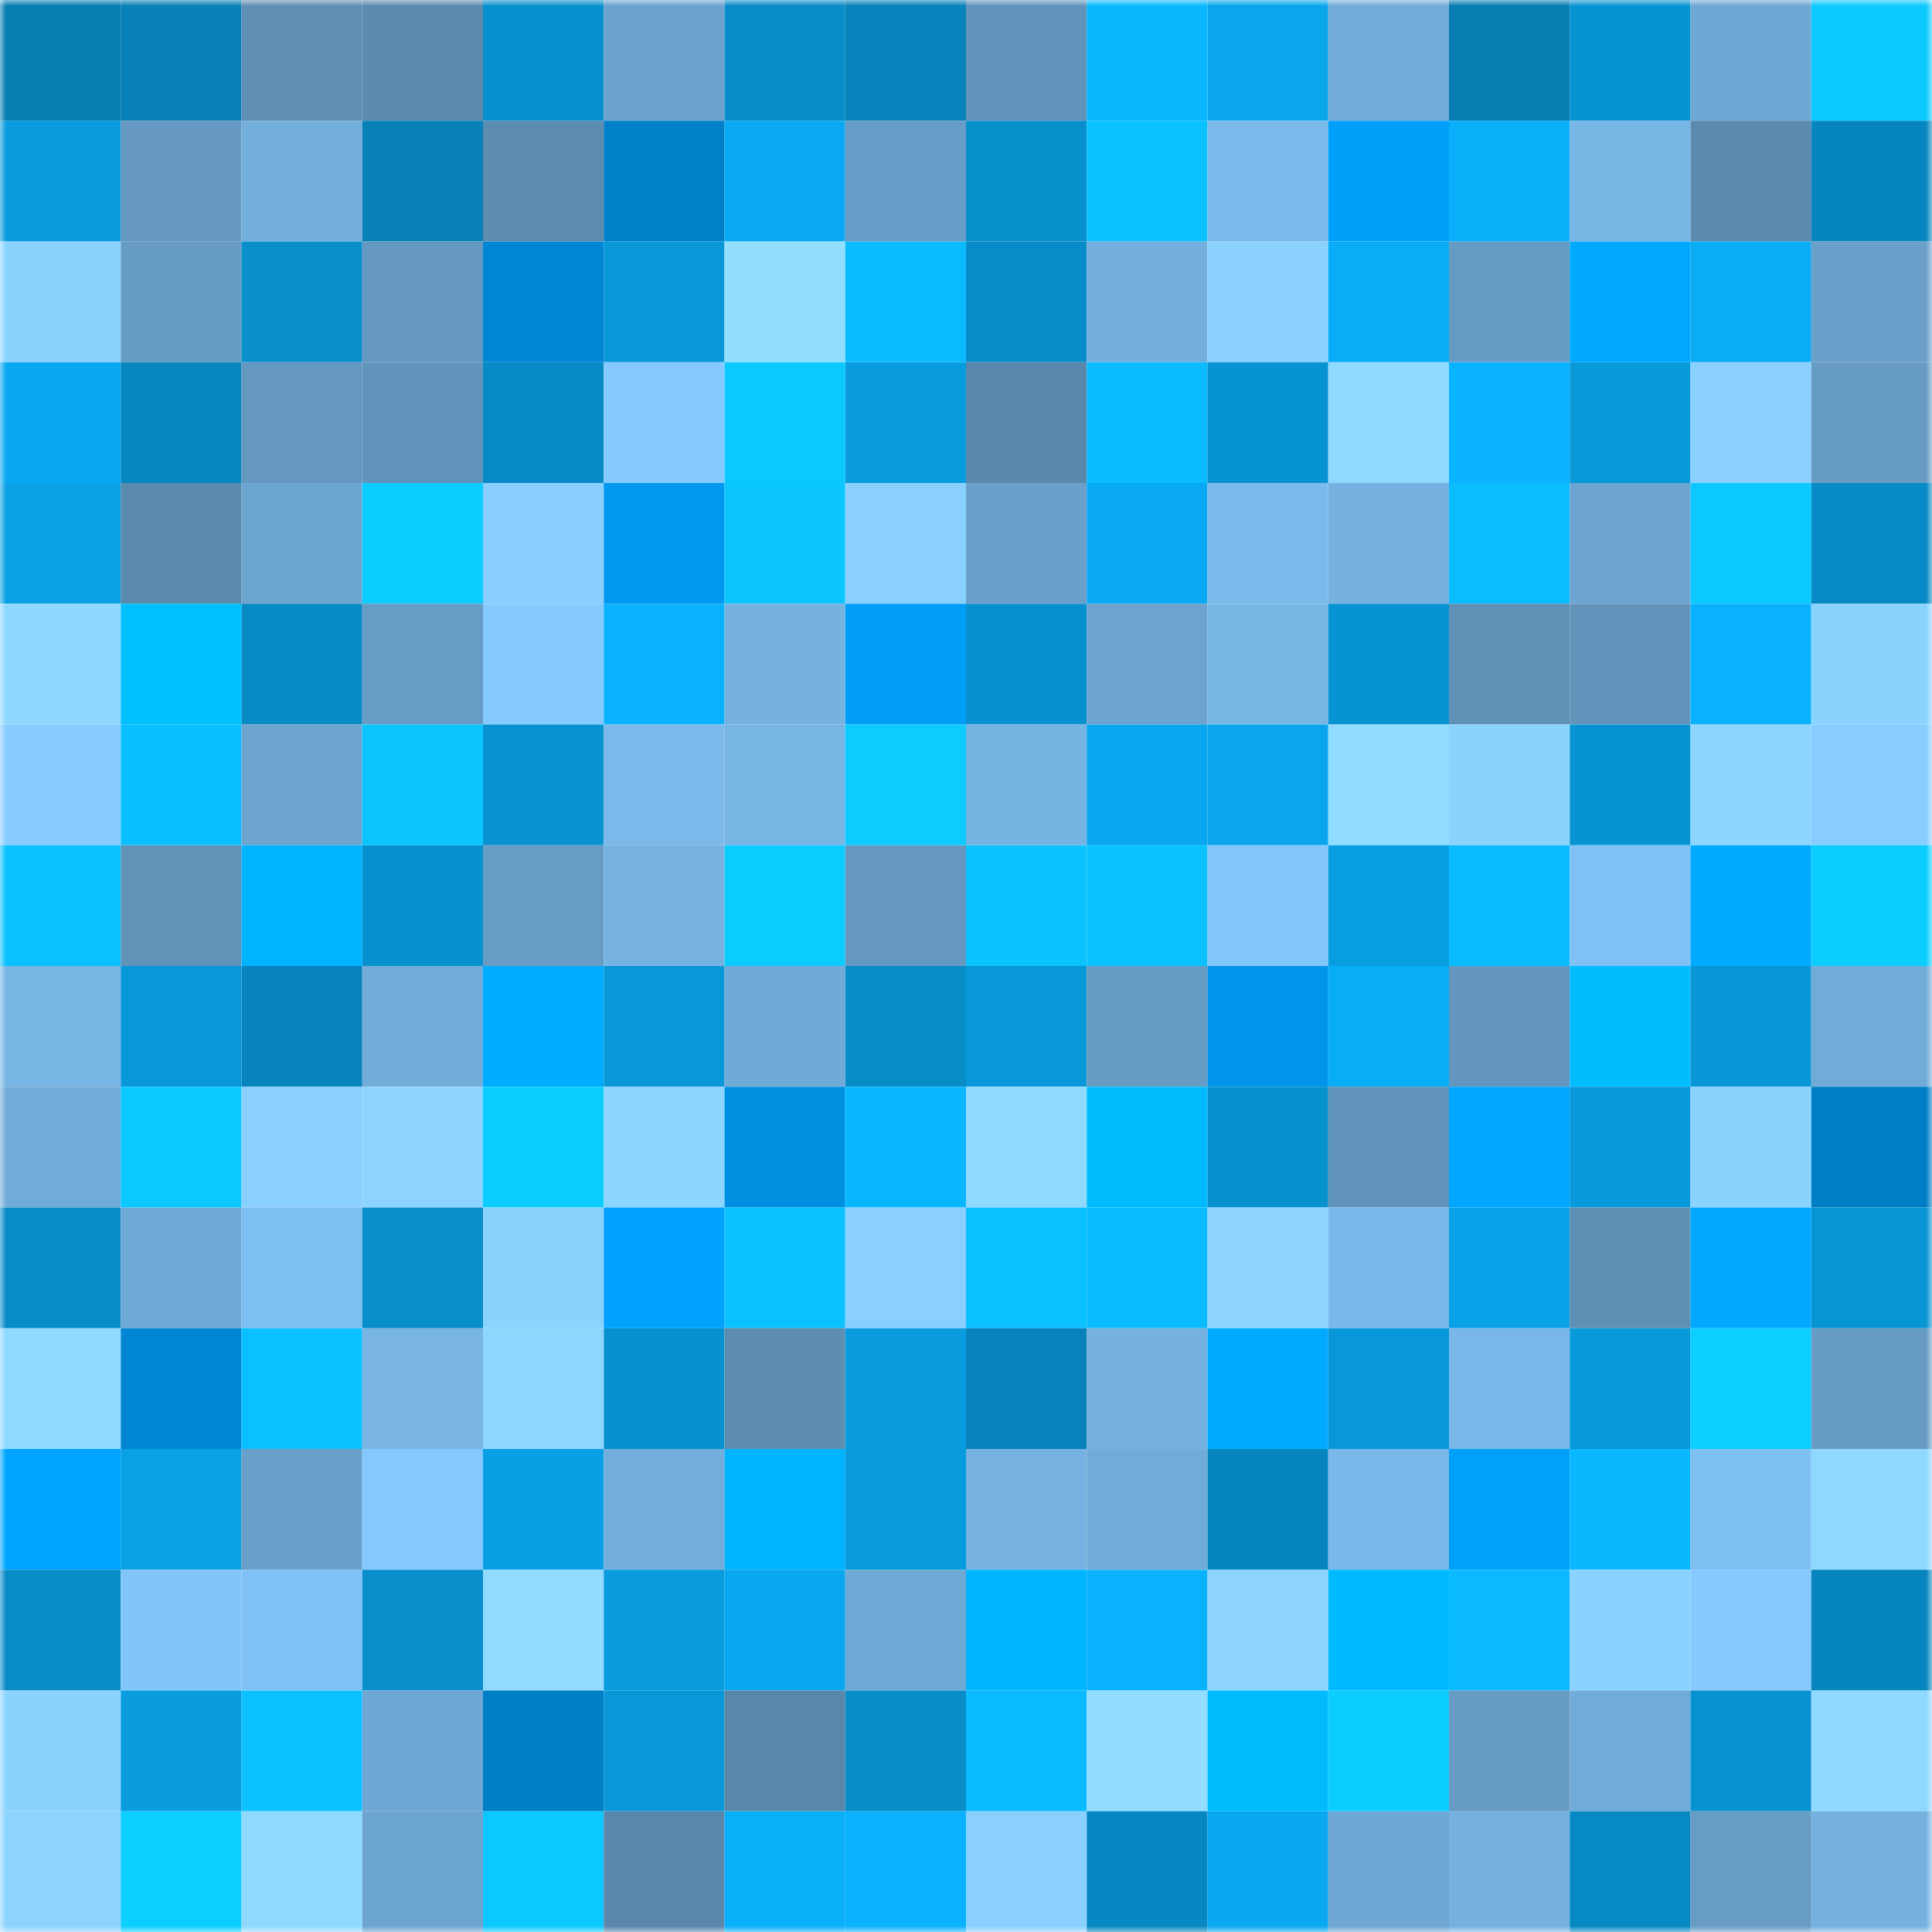 <svg viewBox="0 0 160 160" fill="none" role="img" xmlns="http://www.w3.org/2000/svg" width="240" height="240" name="ens%2Cerwincrypto.eth"><mask id="942626009" mask-type="alpha" maskUnits="userSpaceOnUse" x="0" y="0" width="160" height="160"><rect width="160" height="160" fill="#FFFFFF"></rect></mask><g mask="url(#942626009)"><rect x="0" y="0" width="10" height="10" fill="#077db2"></rect><rect x="10" y="0" width="10" height="10" fill="#0780b7"></rect><rect x="20" y="0" width="10" height="10" fill="#5f8fb5"></rect><rect x="30" y="0" width="10" height="10" fill="#5c8bb0"></rect><rect x="40" y="0" width="10" height="10" fill="#0890ce"></rect><rect x="50" y="0" width="10" height="10" fill="#6ba2cd"></rect><rect x="60" y="0" width="10" height="10" fill="#088dc9"></rect><rect x="70" y="0" width="10" height="10" fill="#0782ba"></rect><rect x="80" y="0" width="10" height="10" fill="#6194ba"></rect><rect x="90" y="0" width="10" height="10" fill="#0ab7ff"></rect><rect x="100" y="0" width="10" height="10" fill="#09a6ec"></rect><rect x="110" y="0" width="10" height="10" fill="#72adda"></rect><rect x="120" y="0" width="10" height="10" fill="#077db2"></rect><rect x="130" y="0" width="10" height="10" fill="#0894d3"></rect><rect x="140" y="0" width="10" height="10" fill="#6ea7d3"></rect><rect x="150" y="0" width="10" height="10" fill="#0bc9ff"></rect><rect x="0" y="10" width="10" height="10" fill="#089bde"></rect><rect x="10" y="10" width="10" height="10" fill="#6599c1"></rect><rect x="20" y="10" width="10" height="10" fill="#73afdd"></rect><rect x="30" y="10" width="10" height="10" fill="#0781b8"></rect><rect x="40" y="10" width="10" height="10" fill="#5c8cb0"></rect><rect x="50" y="10" width="10" height="10" fill="#0080c8"></rect><rect x="60" y="10" width="10" height="10" fill="#09aaf3"></rect><rect x="70" y="10" width="10" height="10" fill="#689dc7"></rect><rect x="80" y="10" width="10" height="10" fill="#0890cd"></rect><rect x="90" y="10" width="10" height="10" fill="#0ac2ff"></rect><rect x="100" y="10" width="10" height="10" fill="#7bbbec"></rect><rect x="110" y="10" width="10" height="10" fill="#009ff9"></rect><rect x="120" y="10" width="10" height="10" fill="#0aaffa"></rect><rect x="130" y="10" width="10" height="10" fill="#78b6e6"></rect><rect x="140" y="10" width="10" height="10" fill="#5b8aae"></rect><rect x="150" y="10" width="10" height="10" fill="#0785be"></rect><rect x="0" y="20" width="10" height="10" fill="#8bd3ff"></rect><rect x="10" y="20" width="10" height="10" fill="#669bc4"></rect><rect x="20" y="20" width="10" height="10" fill="#088fcc"></rect><rect x="30" y="20" width="10" height="10" fill="#6599c1"></rect><rect x="40" y="20" width="10" height="10" fill="#0087d4"></rect><rect x="50" y="20" width="10" height="10" fill="#0897d7"></rect><rect x="60" y="20" width="10" height="10" fill="#92deff"></rect><rect x="70" y="20" width="10" height="10" fill="#0abcff"></rect><rect x="80" y="20" width="10" height="10" fill="#088cc9"></rect><rect x="90" y="20" width="10" height="10" fill="#73afdd"></rect><rect x="100" y="20" width="10" height="10" fill="#8ad1ff"></rect><rect x="110" y="20" width="10" height="10" fill="#09adf7"></rect><rect x="120" y="20" width="10" height="10" fill="#669bc4"></rect><rect x="130" y="20" width="10" height="10" fill="#00a9ff"></rect><rect x="140" y="20" width="10" height="10" fill="#09acf5"></rect><rect x="150" y="20" width="10" height="10" fill="#6aa0ca"></rect><rect x="0" y="30" width="10" height="10" fill="#09a9f1"></rect><rect x="10" y="30" width="10" height="10" fill="#0786bf"></rect><rect x="20" y="30" width="10" height="10" fill="#6498c0"></rect><rect x="30" y="30" width="10" height="10" fill="#6194ba"></rect><rect x="40" y="30" width="10" height="10" fill="#088ac6"></rect><rect x="50" y="30" width="10" height="10" fill="#85caff"></rect><rect x="60" y="30" width="10" height="10" fill="#0bc8ff"></rect><rect x="70" y="30" width="10" height="10" fill="#089cdf"></rect><rect x="80" y="30" width="10" height="10" fill="#5a88ac"></rect><rect x="90" y="30" width="10" height="10" fill="#0abcff"></rect><rect x="100" y="30" width="10" height="10" fill="#0893d2"></rect><rect x="110" y="30" width="10" height="10" fill="#90daff"></rect><rect x="120" y="30" width="10" height="10" fill="#0ab3ff"></rect><rect x="130" y="30" width="10" height="10" fill="#0899db"></rect><rect x="140" y="30" width="10" height="10" fill="#8ad1ff"></rect><rect x="150" y="30" width="10" height="10" fill="#669bc3"></rect><rect x="0" y="40" width="10" height="10" fill="#09a0e4"></rect><rect x="10" y="40" width="10" height="10" fill="#5b8aaf"></rect><rect x="20" y="40" width="10" height="10" fill="#6da5d1"></rect><rect x="30" y="40" width="10" height="10" fill="#0bcdff"></rect><rect x="40" y="40" width="10" height="10" fill="#88ceff"></rect><rect x="50" y="40" width="10" height="10" fill="#0098ef"></rect><rect x="60" y="40" width="10" height="10" fill="#0bc5ff"></rect><rect x="70" y="40" width="10" height="10" fill="#89d0ff"></rect><rect x="80" y="40" width="10" height="10" fill="#6aa1cb"></rect><rect x="90" y="40" width="10" height="10" fill="#09aaf3"></rect><rect x="100" y="40" width="10" height="10" fill="#7bbbec"></rect><rect x="110" y="40" width="10" height="10" fill="#76b2e1"></rect><rect x="120" y="40" width="10" height="10" fill="#0abdff"></rect><rect x="130" y="40" width="10" height="10" fill="#6da5d0"></rect><rect x="140" y="40" width="10" height="10" fill="#0bc8ff"></rect><rect x="150" y="40" width="10" height="10" fill="#078ac5"></rect><rect x="0" y="50" width="10" height="10" fill="#8ed8ff"></rect><rect x="10" y="50" width="10" height="10" fill="#00c1ff"></rect><rect x="20" y="50" width="10" height="10" fill="#078ac4"></rect><rect x="30" y="50" width="10" height="10" fill="#679cc5"></rect><rect x="40" y="50" width="10" height="10" fill="#85caff"></rect><rect x="50" y="50" width="10" height="10" fill="#0ab1fc"></rect><rect x="60" y="50" width="10" height="10" fill="#76b2e1"></rect><rect x="70" y="50" width="10" height="10" fill="#009ef7"></rect><rect x="80" y="50" width="10" height="10" fill="#0891cf"></rect><rect x="90" y="50" width="10" height="10" fill="#6ca4cf"></rect><rect x="100" y="50" width="10" height="10" fill="#77b5e4"></rect><rect x="110" y="50" width="10" height="10" fill="#0893d2"></rect><rect x="120" y="50" width="10" height="10" fill="#5f91b7"></rect><rect x="130" y="50" width="10" height="10" fill="#6294bb"></rect><rect x="140" y="50" width="10" height="10" fill="#0ab2fe"></rect><rect x="150" y="50" width="10" height="10" fill="#8bd3ff"></rect><rect x="0" y="60" width="10" height="10" fill="#87ccff"></rect><rect x="10" y="60" width="10" height="10" fill="#0abfff"></rect><rect x="20" y="60" width="10" height="10" fill="#6da5d0"></rect><rect x="30" y="60" width="10" height="10" fill="#0bc5ff"></rect><rect x="40" y="60" width="10" height="10" fill="#0892d0"></rect><rect x="50" y="60" width="10" height="10" fill="#7ab9e9"></rect><rect x="60" y="60" width="10" height="10" fill="#77b5e4"></rect><rect x="70" y="60" width="10" height="10" fill="#0bcbff"></rect><rect x="80" y="60" width="10" height="10" fill="#76b4e3"></rect><rect x="90" y="60" width="10" height="10" fill="#09a7ef"></rect><rect x="100" y="60" width="10" height="10" fill="#09a6ee"></rect><rect x="110" y="60" width="10" height="10" fill="#91ddff"></rect><rect x="120" y="60" width="10" height="10" fill="#8bd3ff"></rect><rect x="130" y="60" width="10" height="10" fill="#0894d3"></rect><rect x="140" y="60" width="10" height="10" fill="#8cd5ff"></rect><rect x="150" y="60" width="10" height="10" fill="#87cdff"></rect><rect x="0" y="70" width="10" height="10" fill="#0ac0ff"></rect><rect x="10" y="70" width="10" height="10" fill="#6193b9"></rect><rect x="20" y="70" width="10" height="10" fill="#00b3ff"></rect><rect x="30" y="70" width="10" height="10" fill="#0891cf"></rect><rect x="40" y="70" width="10" height="10" fill="#679cc5"></rect><rect x="50" y="70" width="10" height="10" fill="#76b3e2"></rect><rect x="60" y="70" width="10" height="10" fill="#0bccff"></rect><rect x="70" y="70" width="10" height="10" fill="#6498c0"></rect><rect x="80" y="70" width="10" height="10" fill="#0bc3ff"></rect><rect x="90" y="70" width="10" height="10" fill="#0ac2ff"></rect><rect x="100" y="70" width="10" height="10" fill="#83c6fb"></rect><rect x="110" y="70" width="10" height="10" fill="#099ee1"></rect><rect x="120" y="70" width="10" height="10" fill="#0abbff"></rect><rect x="130" y="70" width="10" height="10" fill="#7fc1f4"></rect><rect x="140" y="70" width="10" height="10" fill="#00abff"></rect><rect x="150" y="70" width="10" height="10" fill="#0bceff"></rect><rect x="0" y="80" width="10" height="10" fill="#77b5e4"></rect><rect x="10" y="80" width="10" height="10" fill="#0898d9"></rect><rect x="20" y="80" width="10" height="10" fill="#0784bc"></rect><rect x="30" y="80" width="10" height="10" fill="#72adda"></rect><rect x="40" y="80" width="10" height="10" fill="#00acff"></rect><rect x="50" y="80" width="10" height="10" fill="#0897d7"></rect><rect x="60" y="80" width="10" height="10" fill="#70aad7"></rect><rect x="70" y="80" width="10" height="10" fill="#088dc9"></rect><rect x="80" y="80" width="10" height="10" fill="#0897d7"></rect><rect x="90" y="80" width="10" height="10" fill="#669bc4"></rect><rect x="100" y="80" width="10" height="10" fill="#0095ea"></rect><rect x="110" y="80" width="10" height="10" fill="#09adf7"></rect><rect x="120" y="80" width="10" height="10" fill="#6497bf"></rect><rect x="130" y="80" width="10" height="10" fill="#00bdff"></rect><rect x="140" y="80" width="10" height="10" fill="#0896d6"></rect><rect x="150" y="80" width="10" height="10" fill="#71abd8"></rect><rect x="0" y="90" width="10" height="10" fill="#71acd9"></rect><rect x="10" y="90" width="10" height="10" fill="#0bc9ff"></rect><rect x="20" y="90" width="10" height="10" fill="#89d0ff"></rect><rect x="30" y="90" width="10" height="10" fill="#8cd4ff"></rect><rect x="40" y="90" width="10" height="10" fill="#0bcdff"></rect><rect x="50" y="90" width="10" height="10" fill="#8cd5ff"></rect><rect x="60" y="90" width="10" height="10" fill="#0090e2"></rect><rect x="70" y="90" width="10" height="10" fill="#0ab6ff"></rect><rect x="80" y="90" width="10" height="10" fill="#8fd9ff"></rect><rect x="90" y="90" width="10" height="10" fill="#00bcff"></rect><rect x="100" y="90" width="10" height="10" fill="#0891cf"></rect><rect x="110" y="90" width="10" height="10" fill="#6194ba"></rect><rect x="120" y="90" width="10" height="10" fill="#00a6ff"></rect><rect x="130" y="90" width="10" height="10" fill="#0899db"></rect><rect x="140" y="90" width="10" height="10" fill="#8bd3ff"></rect><rect x="150" y="90" width="10" height="10" fill="#007ec5"></rect><rect x="0" y="100" width="10" height="10" fill="#088dc9"></rect><rect x="10" y="100" width="10" height="10" fill="#70a9d6"></rect><rect x="20" y="100" width="10" height="10" fill="#7ebff1"></rect><rect x="30" y="100" width="10" height="10" fill="#088ecb"></rect><rect x="40" y="100" width="10" height="10" fill="#8bd3ff"></rect><rect x="50" y="100" width="10" height="10" fill="#00a2fe"></rect><rect x="60" y="100" width="10" height="10" fill="#0ac2ff"></rect><rect x="70" y="100" width="10" height="10" fill="#89d0ff"></rect><rect x="80" y="100" width="10" height="10" fill="#0ac0ff"></rect><rect x="90" y="100" width="10" height="10" fill="#0abcff"></rect><rect x="100" y="100" width="10" height="10" fill="#8cd4ff"></rect><rect x="110" y="100" width="10" height="10" fill="#79b8e8"></rect><rect x="120" y="100" width="10" height="10" fill="#09a2e8"></rect><rect x="130" y="100" width="10" height="10" fill="#5e8fb4"></rect><rect x="140" y="100" width="10" height="10" fill="#00a8ff"></rect><rect x="150" y="100" width="10" height="10" fill="#0895d4"></rect><rect x="0" y="110" width="10" height="10" fill="#8fd9ff"></rect><rect x="10" y="110" width="10" height="10" fill="#0086d2"></rect><rect x="20" y="110" width="10" height="10" fill="#0ac0ff"></rect><rect x="30" y="110" width="10" height="10" fill="#78b5e5"></rect><rect x="40" y="110" width="10" height="10" fill="#8dd7ff"></rect><rect x="50" y="110" width="10" height="10" fill="#0891cf"></rect><rect x="60" y="110" width="10" height="10" fill="#5d8db1"></rect><rect x="70" y="110" width="10" height="10" fill="#089cdf"></rect><rect x="80" y="110" width="10" height="10" fill="#0782ba"></rect><rect x="90" y="110" width="10" height="10" fill="#75b2e0"></rect><rect x="100" y="110" width="10" height="10" fill="#00aaff"></rect><rect x="110" y="110" width="10" height="10" fill="#0898da"></rect><rect x="120" y="110" width="10" height="10" fill="#78b7e7"></rect><rect x="130" y="110" width="10" height="10" fill="#0899db"></rect><rect x="140" y="110" width="10" height="10" fill="#0bd0ff"></rect><rect x="150" y="110" width="10" height="10" fill="#669bc3"></rect><rect x="0" y="120" width="10" height="10" fill="#00a5ff"></rect><rect x="10" y="120" width="10" height="10" fill="#09a0e4"></rect><rect x="20" y="120" width="10" height="10" fill="#69a0c9"></rect><rect x="30" y="120" width="10" height="10" fill="#84c9fe"></rect><rect x="40" y="120" width="10" height="10" fill="#099fe3"></rect><rect x="50" y="120" width="10" height="10" fill="#72aedb"></rect><rect x="60" y="120" width="10" height="10" fill="#00b3ff"></rect><rect x="70" y="120" width="10" height="10" fill="#089cdf"></rect><rect x="80" y="120" width="10" height="10" fill="#76b3e2"></rect><rect x="90" y="120" width="10" height="10" fill="#71acd9"></rect><rect x="100" y="120" width="10" height="10" fill="#0785be"></rect><rect x="110" y="120" width="10" height="10" fill="#79b8e8"></rect><rect x="120" y="120" width="10" height="10" fill="#00a0fb"></rect><rect x="130" y="120" width="10" height="10" fill="#0ab8ff"></rect><rect x="140" y="120" width="10" height="10" fill="#7fc0f3"></rect><rect x="150" y="120" width="10" height="10" fill="#8fd8ff"></rect><rect x="0" y="130" width="10" height="10" fill="#088cc8"></rect><rect x="10" y="130" width="10" height="10" fill="#82c5f9"></rect><rect x="20" y="130" width="10" height="10" fill="#80c2f5"></rect><rect x="30" y="130" width="10" height="10" fill="#088ecb"></rect><rect x="40" y="130" width="10" height="10" fill="#90dbff"></rect><rect x="50" y="130" width="10" height="10" fill="#089cde"></rect><rect x="60" y="130" width="10" height="10" fill="#09a7ef"></rect><rect x="70" y="130" width="10" height="10" fill="#6fa9d5"></rect><rect x="80" y="130" width="10" height="10" fill="#00b5ff"></rect><rect x="90" y="130" width="10" height="10" fill="#0ab2fe"></rect><rect x="100" y="130" width="10" height="10" fill="#8dd5ff"></rect><rect x="110" y="130" width="10" height="10" fill="#00baff"></rect><rect x="120" y="130" width="10" height="10" fill="#0ab9ff"></rect><rect x="130" y="130" width="10" height="10" fill="#8ad2ff"></rect><rect x="140" y="130" width="10" height="10" fill="#85c9fe"></rect><rect x="150" y="130" width="10" height="10" fill="#0785be"></rect><rect x="0" y="140" width="10" height="10" fill="#8bd3ff"></rect><rect x="10" y="140" width="10" height="10" fill="#099de0"></rect><rect x="20" y="140" width="10" height="10" fill="#0bc2ff"></rect><rect x="30" y="140" width="10" height="10" fill="#6ea7d3"></rect><rect x="40" y="140" width="10" height="10" fill="#007fc6"></rect><rect x="50" y="140" width="10" height="10" fill="#0897d7"></rect><rect x="60" y="140" width="10" height="10" fill="#5987aa"></rect><rect x="70" y="140" width="10" height="10" fill="#088dc9"></rect><rect x="80" y="140" width="10" height="10" fill="#0abcff"></rect><rect x="90" y="140" width="10" height="10" fill="#91dcff"></rect><rect x="100" y="140" width="10" height="10" fill="#00bcff"></rect><rect x="110" y="140" width="10" height="10" fill="#0bcdff"></rect><rect x="120" y="140" width="10" height="10" fill="#669bc4"></rect><rect x="130" y="140" width="10" height="10" fill="#71abd8"></rect><rect x="140" y="140" width="10" height="10" fill="#0892d0"></rect><rect x="150" y="140" width="10" height="10" fill="#8fd8ff"></rect><rect x="0" y="150" width="10" height="10" fill="#8cd4ff"></rect><rect x="10" y="150" width="10" height="10" fill="#0bcfff"></rect><rect x="20" y="150" width="10" height="10" fill="#8fd9ff"></rect><rect x="30" y="150" width="10" height="10" fill="#6ca4d0"></rect><rect x="40" y="150" width="10" height="10" fill="#0bc8ff"></rect><rect x="50" y="150" width="10" height="10" fill="#5986aa"></rect><rect x="60" y="150" width="10" height="10" fill="#0aaffa"></rect><rect x="70" y="150" width="10" height="10" fill="#0ab1fd"></rect><rect x="80" y="150" width="10" height="10" fill="#89d0ff"></rect><rect x="90" y="150" width="10" height="10" fill="#0788c2"></rect><rect x="100" y="150" width="10" height="10" fill="#09a8f0"></rect><rect x="110" y="150" width="10" height="10" fill="#6ea7d3"></rect><rect x="120" y="150" width="10" height="10" fill="#74b1df"></rect><rect x="130" y="150" width="10" height="10" fill="#078ac4"></rect><rect x="140" y="150" width="10" height="10" fill="#679cc5"></rect><rect x="150" y="150" width="10" height="10" fill="#75b1e0"></rect></g></svg>